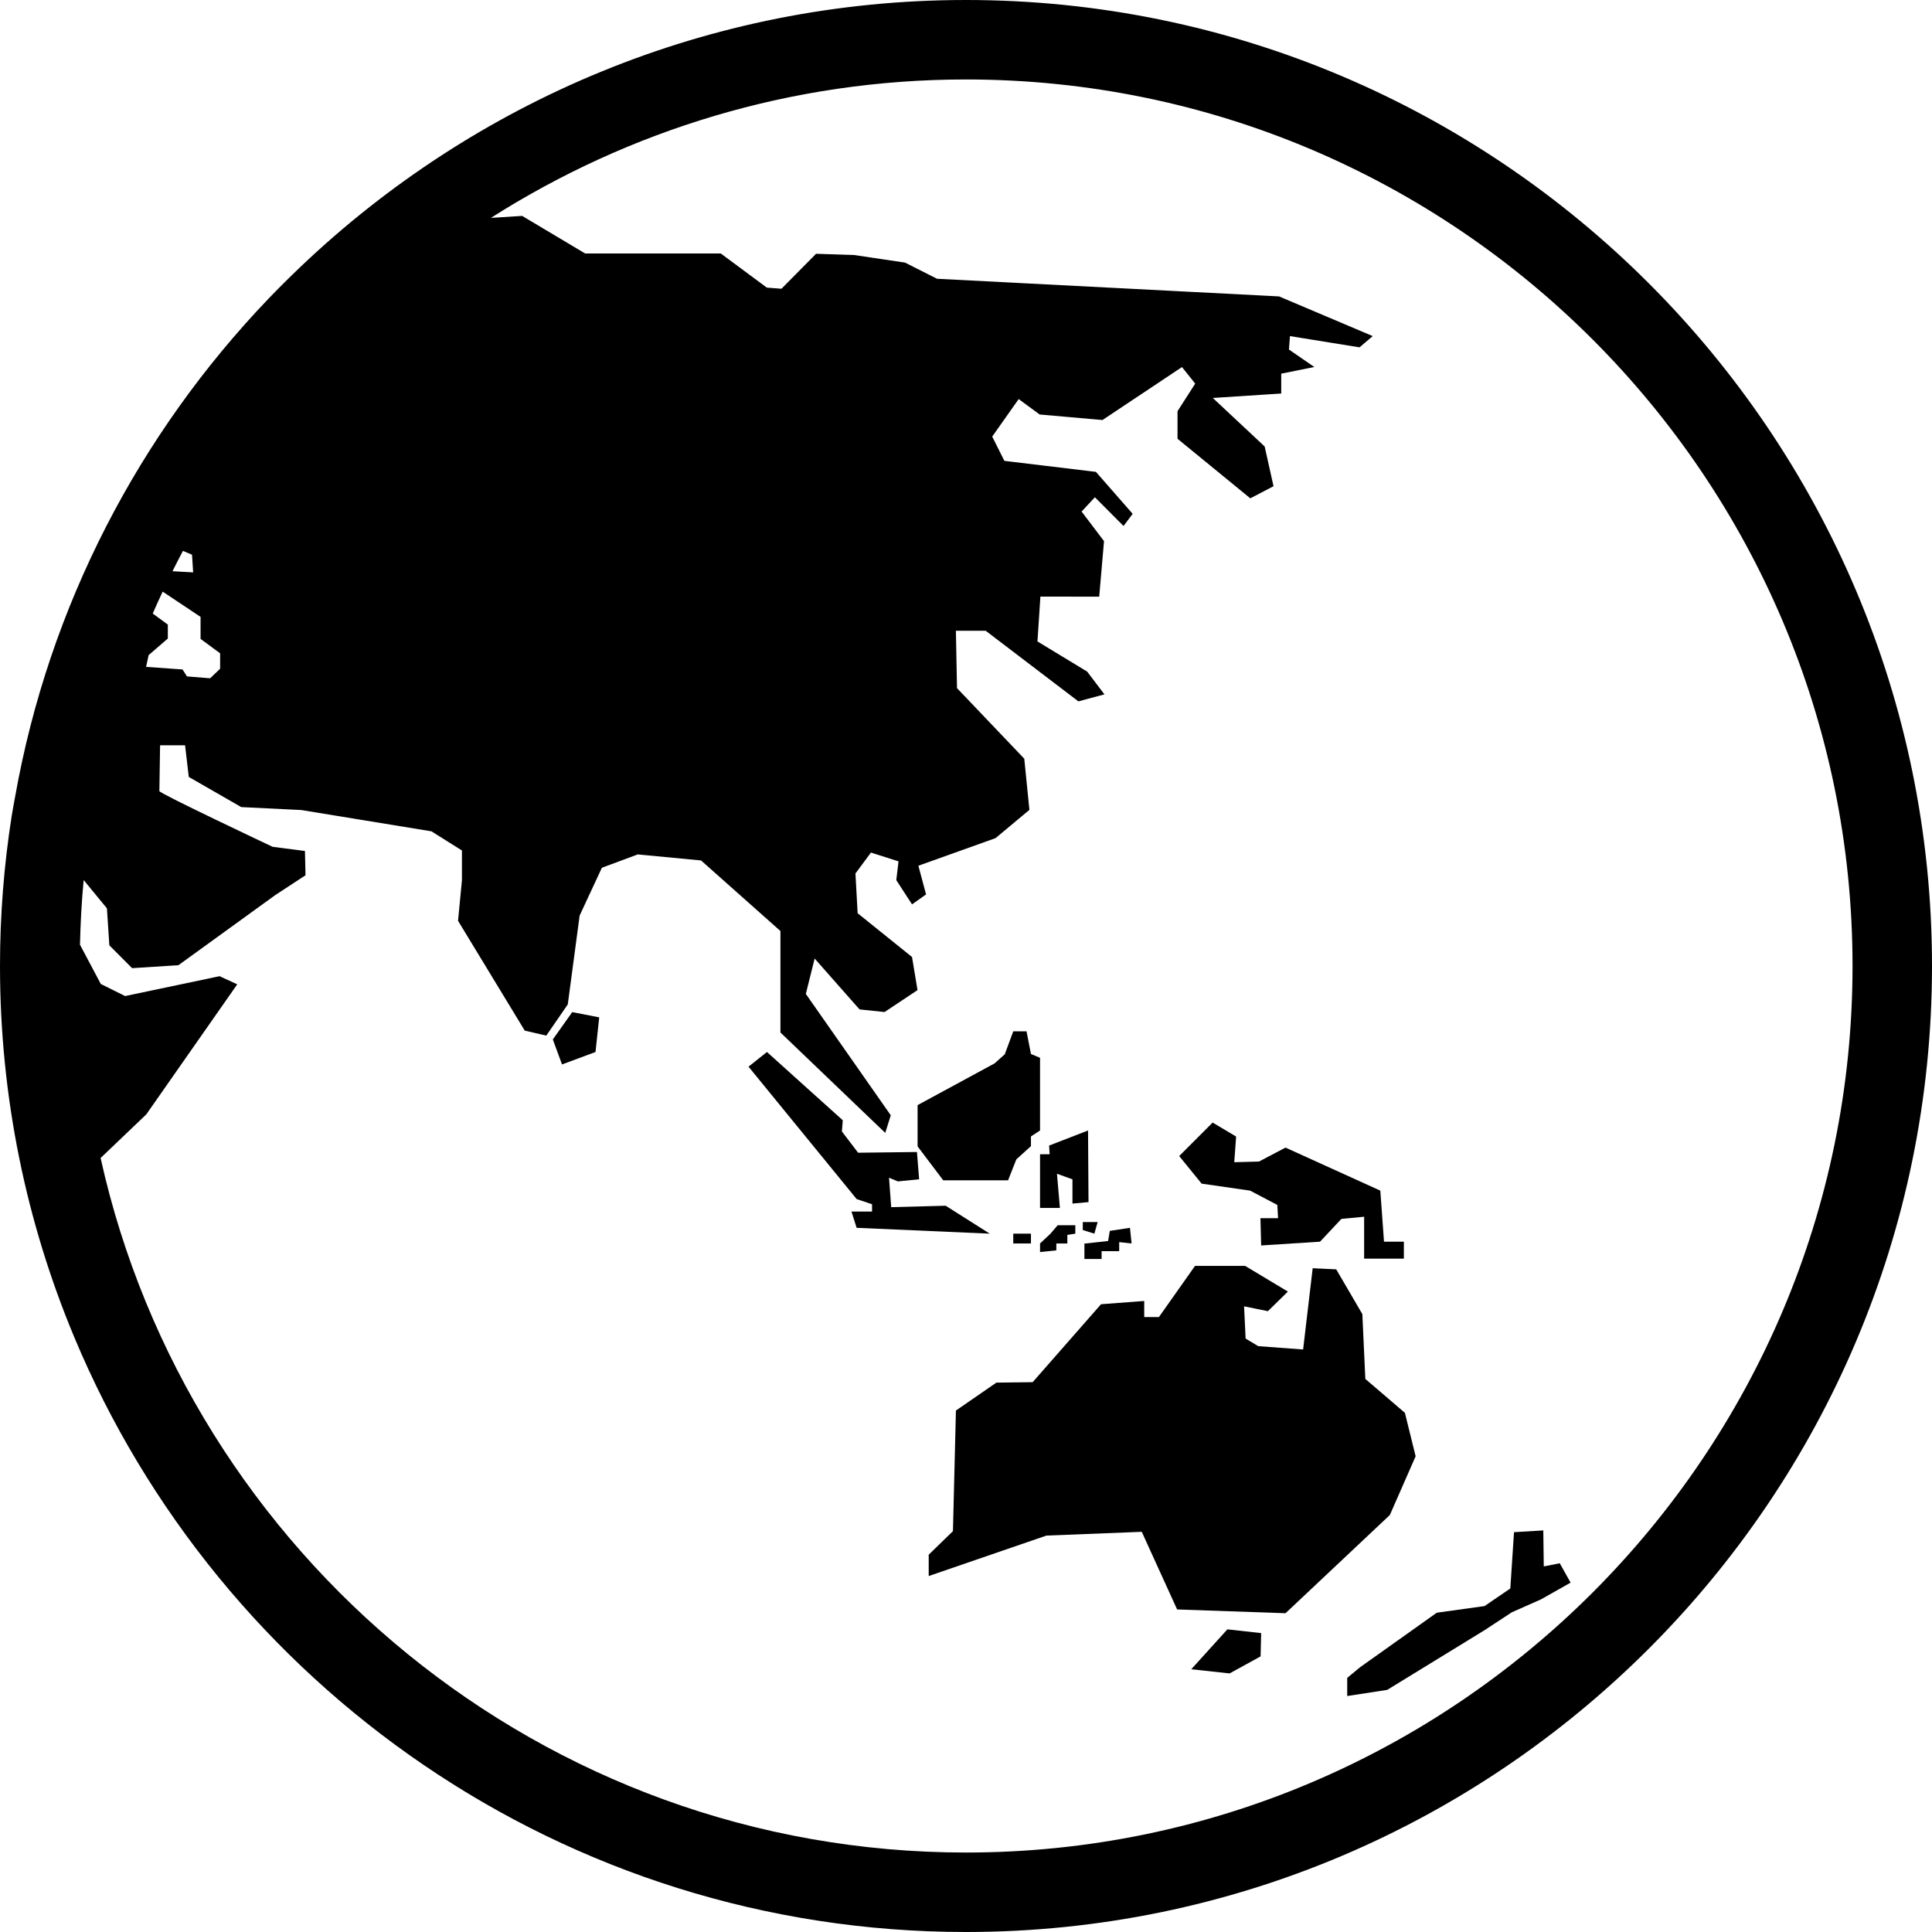 <?xml version="1.0" encoding="iso-8859-1"?>
<!-- Uploaded to: SVG Repo, www.svgrepo.com, Generator: SVG Repo Mixer Tools -->
<!DOCTYPE svg PUBLIC "-//W3C//DTD SVG 1.1//EN" "http://www.w3.org/Graphics/SVG/1.1/DTD/svg11.dtd">
<svg fill="#000000" version="1.1" id="Capa_1" xmlns="http://www.w3.org/2000/svg" xmlns:xlink="http://www.w3.org/1999/xlink" 
	 width="800px" height="800px" viewBox="0 0 48.625 48.625"
	 xml:space="preserve">
<g>
	<g>
		<polygon points="23.801,30.346 22.43,30.382 22.375,29.641 22.597,29.734 23.133,29.68 23.078,28.994 21.597,29.012 
			21.189,28.477 21.211,28.195 19.303,26.477 18.839,26.846 21.56,30.178 21.948,30.309 21.948,30.493 21.43,30.493 21.56,30.902 
			24.91,31.049 		"/>
		<polygon points="25.371,29.707 25.579,29.18 25.947,28.846 25.947,28.602 26.176,28.452 26.176,26.623 25.947,26.527 
			25.836,25.957 25.502,25.957 25.288,26.535 25.031,26.764 23.094,27.814 23.094,28.852 23.74,29.707 		"/>
		<polygon points="26.176,29.051 26.176,30.402 26.676,30.402 26.602,29.541 26.992,29.682 26.992,30.292 27.396,30.255 
			27.384,28.452 26.404,28.832 26.418,29.051 		"/>
		<polygon points="34.288,33.074 33.63,31.947 33.038,31.919 32.797,33.964 31.666,33.88 31.35,33.689 31.311,32.878 31.91,33 
			32.414,32.507 31.339,31.861 30.076,31.861 29.168,33.148 28.798,33.148 28.798,32.743 27.711,32.825 25.99,34.787 25.077,34.798 
			24.059,35.501 23.984,38.536 23.374,39.129 23.374,39.666 26.336,38.648 28.736,38.553 29.626,40.507 32.354,40.602 34.98,38.13 
			35.629,36.652 35.359,35.559 34.363,34.705 		"/>
		<polygon points="29.982,42.012 30.947,42.117 31.727,41.688 31.741,41.102 30.891,41.008 		"/>
		<polygon points="33.907,42.229 33.907,42.686 34.914,42.531 37.357,41.033 38.049,40.579 38.787,40.252 39.529,39.832 
			39.256,39.344 38.854,39.424 38.842,38.518 38.105,38.562 38.012,39.979 37.363,40.422 36.161,40.589 34.234,41.959 		"/>
		<polygon points="31.686,29.234 31.064,29.251 31.111,28.605 30.52,28.253 29.678,29.096 30.243,29.79 31.463,29.966 
			32.148,30.326 32.167,30.66 31.723,30.66 31.741,31.346 33.223,31.251 33.76,30.678 34.333,30.623 34.333,31.678 35.333,31.678 
			35.333,31.251 34.833,31.251 34.74,29.966 32.354,28.883 		"/>
		<polygon points="13.914,26.161 14.145,26.79 14.988,26.477 15.081,25.605 14.402,25.473 		"/>
		<polygon points="27.252,30.958 27.543,31.049 27.626,30.757 27.252,30.757 		"/>
		<rect x="25.502" y="31.049" width="0.445" height="0.247"/>
		<polygon points="26.439,31.049 26.176,31.296 26.176,31.512 26.586,31.469 26.586,31.296 26.863,31.296 26.863,31.08 
			27.064,31.049 27.064,30.837 26.62,30.837 		"/>
		<polygon points="27.293,31.296 27.293,31.686 27.725,31.686 27.725,31.49 28.168,31.49 28.168,31.262 28.48,31.296 28.439,30.902 
			27.932,30.979 27.889,31.234 27.322,31.296 		"/>
		<path d="M24.312,0C17.826,0,11.93,2.559,7.566,6.713L7.564,6.714v0.001C7.288,6.978,7.017,7.247,6.753,7.522
			c-3.246,3.393-5.519,7.719-6.373,12.532c-0.028,0.161-0.061,0.321-0.086,0.483C0.101,21.768,0,23.028,0,24.312
			c0,3.301,0.664,6.45,1.861,9.323c3.664,8.791,12.346,14.99,22.451,14.99c13.406,0,24.313-10.906,24.313-24.313
			C48.625,10.906,37.718,0,24.312,0z M4.604,13.865l0.229,0.096l0.028,0.445l-0.52-0.029C4.428,14.205,4.514,14.034,4.604,13.865z
			 M3.741,16.488l0.483-0.417V15.72l-0.38-0.278c0.081-0.186,0.164-0.369,0.25-0.552l0.954,0.636v0.555l0.492,0.361v0.389
			l-0.251,0.24l-0.583-0.047l-0.112-0.175l-0.917-0.065L3.741,16.488z M24.312,46.625c-10.644,0-19.565-7.494-21.78-17.48
			l1.15-1.098l2.289-3.273l-0.444-0.205l-2.378,0.5l-0.612-0.304l-0.524-0.988c0.013-0.547,0.041-1.09,0.093-1.627l0.585,0.711
			l0.061,0.931l0.573,0.575l1.166-0.075l2.435-1.763l0.763-0.5l-0.014-0.611l-0.813-0.105c0,0-2.851-1.344-2.851-1.403
			c0-0.06,0.018-1.153,0.018-1.153h0.629l0.093,0.797l1.321,0.759l1.51,0.074l3.277,0.536l0.767,0.482v0.75l-0.098,1.02l1.679,2.764
			l0.542,0.125l0.541-0.785l0.298-2.235l0.56-1.204l0.903-0.336l1.593,0.152l1.998,1.776v2.554l2.638,2.527l0.139-0.443
			l-2.138-3.055l0.222-0.89l1.13,1.28l0.63,0.066l0.829-0.552l-0.138-0.833l-1.369-1.102l-0.055-1l0.39-0.527l0.694,0.222
			l-0.056,0.472l0.396,0.61l0.353-0.25l-0.193-0.722l1.942-0.695l0.852-0.711l-0.129-1.288l-1.693-1.776l-0.028-1.444h0.75
			l2.333,1.777l0.656-0.176l-0.436-0.574l-1.25-0.758l0.074-1.129l1.48,0.002l0.121-1.398l-0.564-0.744l0.334-0.36l0.721,0.723
			l0.23-0.306l-0.925-1.056l-2.304-0.277l-0.306-0.611l0.666-0.944l0.528,0.388l1.582,0.139l2-1.333l0.333,0.417l-0.445,0.694v0.694
			l1.832,1.499l0.584-0.305l-0.223-1l-1.305-1.221l1.722-0.112v-0.5l0.833-0.167l-0.639-0.44l0.026-0.338l1.75,0.283l0.333-0.283
			L32.191,7.46l-8.608-0.444l-0.805-0.407L21.5,6.419l-0.961-0.032l-0.871,0.88L19.3,7.239l-1.16-0.86h-3.414l-1.584-0.945
			l-0.787,0.05C15.816,3.283,19.916,2,24.312,2c12.303,0,22.313,10.009,22.313,22.313C46.625,36.617,36.615,46.625,24.312,46.625z"
			/>
	</g>
</g>
</svg>